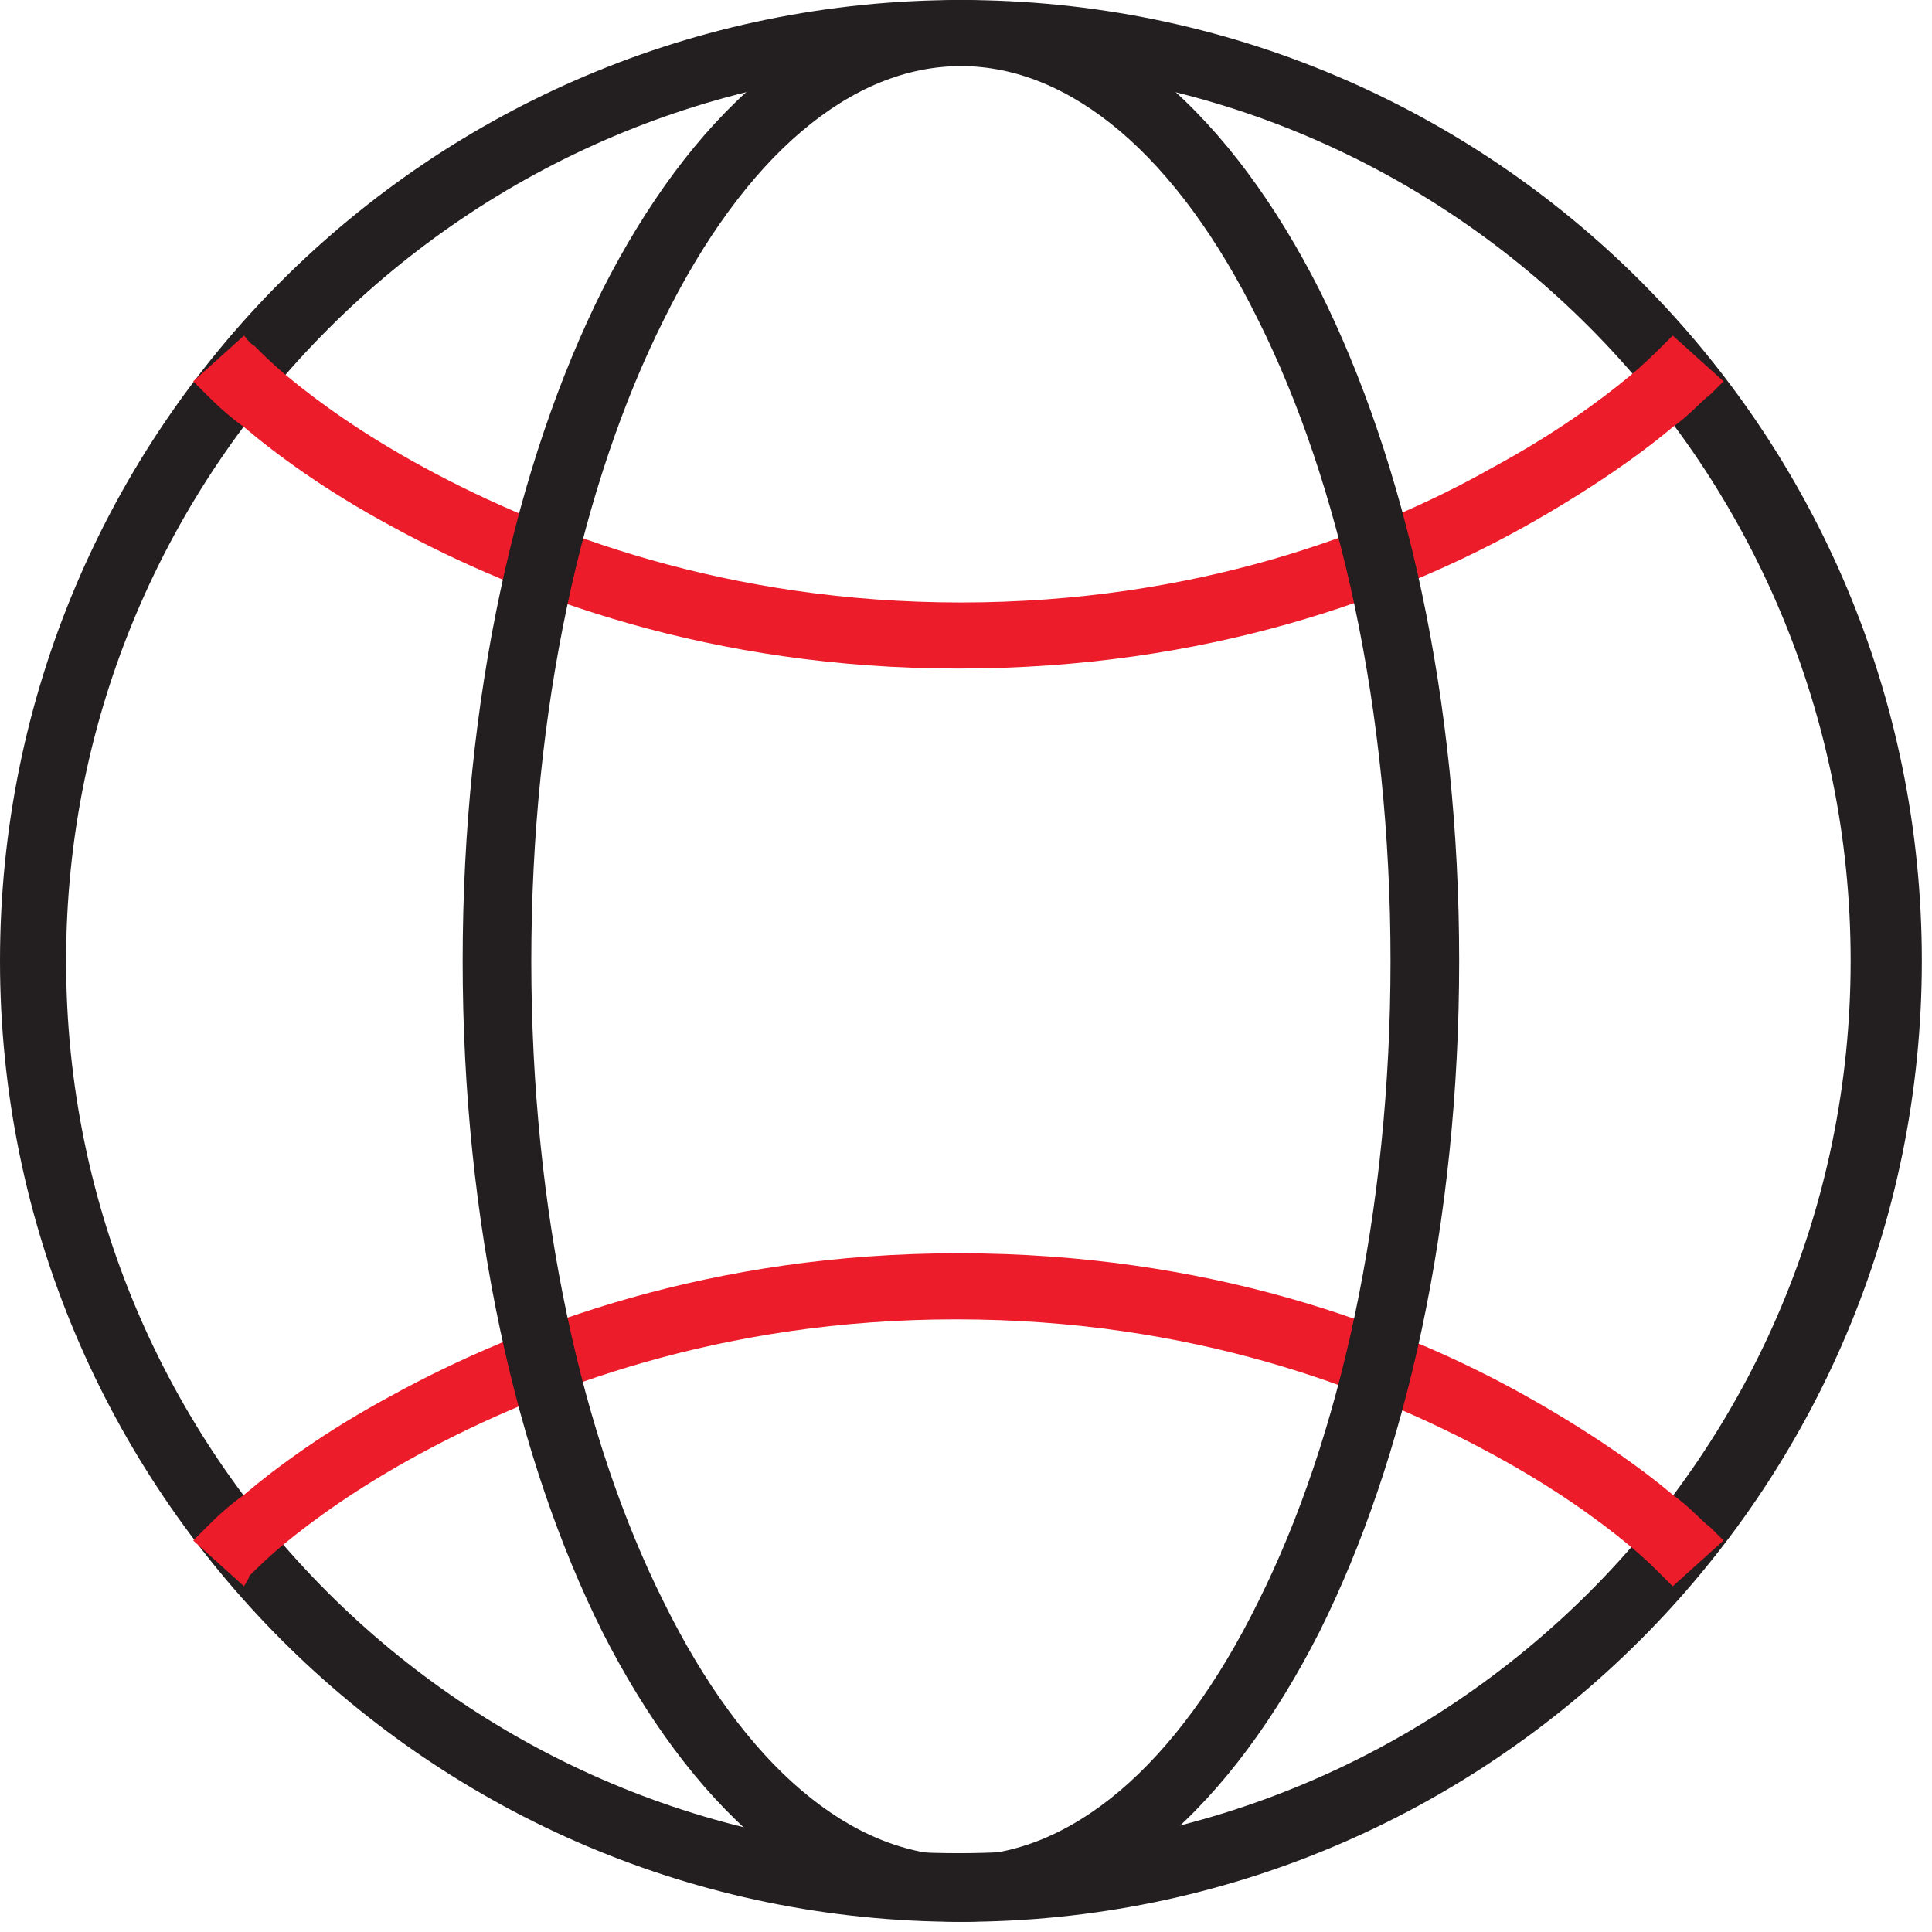 <?xml version="1.0" encoding="utf-8"?>
<!-- Generator: Adobe Illustrator 23.0.3, SVG Export Plug-In . SVG Version: 6.00 Build 0)  -->
<svg version="1.1" id="Layer_1" xmlns="http://www.w3.org/2000/svg" xmlns:xlink="http://www.w3.org/1999/xlink" x="0px" y="0px"
	 viewBox="0 0 76 76" style="enable-background:new 0 0 76 76;" xml:space="preserve">
<style type="text/css">
	.st0{fill-rule:evenodd;clip-rule:evenodd;fill:#231F20;}
	.st1{fill-rule:evenodd;clip-rule:evenodd;fill:#ED1C2A;}
</style>
<path class="st0" d="M37.8,2.6C18.4,2.6,2.6,18.4,2.6,37.8s15.7,35.1,35.1,35.1c19.4,0,35.1-15.7,35.1-35.1S57.2,2.6,37.8,2.6z
	 M0,37.8C0,16.9,16.9,0,37.8,0c20.9,0,37.8,16.9,37.8,37.8S58.6,75.6,37.8,75.6C16.9,75.6,0,58.6,0,37.8z"/>
<path class="st1" d="M9.6,62.4c0,0,0,0-1-0.9c-1-0.9-1-0.9-1-0.9l0,0l0,0l0,0l0,0c0,0,0.1-0.1,0.1-0.1c0.1-0.1,0.2-0.2,0.4-0.4
	c0.3-0.3,0.8-0.8,1.5-1.3c1.3-1.1,3.2-2.5,5.8-3.9c5.1-2.8,12.6-5.6,22.3-5.6c9.8,0,17.3,2.8,22.3,5.6c2.5,1.4,4.5,2.8,5.8,3.9
	c0.7,0.5,1.1,1,1.5,1.3c0.2,0.2,0.3,0.3,0.4,0.4c0,0,0.1,0.1,0.1,0.1l0,0l0,0l0,0l0,0c0,0,0,0-1,0.9c-1,0.9-1,0.9-1,0.9l0,0l0,0
	c0,0,0,0-0.1-0.1c-0.1-0.1-0.2-0.2-0.3-0.3c-0.3-0.3-0.7-0.7-1.3-1.2c-1.2-1-3-2.3-5.4-3.6c-4.8-2.6-11.8-5.3-21.1-5.3
	c-9.2,0-16.3,2.7-21.1,5.3c-2.4,1.3-4.2,2.6-5.4,3.6c-0.6,0.5-1,0.9-1.3,1.2C9.8,62.1,9.7,62.2,9.6,62.4C9.6,62.3,9.6,62.3,9.6,62.4
	L9.6,62.4L9.6,62.4z"/>
<path class="st1" d="M9.6,13.2c0,0,0,0-1,0.9c-1,0.9-1,0.9-1,0.9l0,0l0,0l0,0l0,0c0,0,0.1,0.1,0.1,0.1c0.1,0.1,0.2,0.2,0.4,0.4
	c0.3,0.3,0.8,0.8,1.5,1.3c1.3,1.1,3.2,2.5,5.8,3.9c5.1,2.8,12.6,5.6,22.3,5.6c9.8,0,17.3-2.8,22.3-5.6c2.5-1.4,4.5-2.8,5.8-3.9
	c0.7-0.5,1.1-1,1.5-1.3c0.2-0.2,0.3-0.3,0.4-0.4c0,0,0.1-0.1,0.1-0.1l0,0l0,0l0,0l0,0c0,0,0,0-1-0.9c-1-0.9-1-0.9-1-0.9l0,0l0,0
	c0,0,0,0-0.1,0.1c-0.1,0.1-0.2,0.2-0.3,0.3c-0.3,0.3-0.7,0.7-1.3,1.2c-1.2,1-3,2.3-5.4,3.6C54.1,21,47,23.7,37.8,23.7
	c-9.2,0-16.3-2.7-21.1-5.3c-2.4-1.3-4.2-2.6-5.4-3.6c-0.6-0.5-1-0.9-1.3-1.2C9.8,13.5,9.7,13.3,9.6,13.2C9.6,13.2,9.6,13.2,9.6,13.2
	L9.6,13.2L9.6,13.2z"/>
<path class="st0" d="M26.1,12.6c-3.2,6.4-5.2,15.3-5.2,25.2s2,18.8,5.2,25.2c3.2,6.5,7.4,10,11.7,10c4.3,0,8.5-3.5,11.7-10
	c3.2-6.4,5.2-15.3,5.2-25.2s-2-18.8-5.2-25.2c-3.2-6.5-7.4-10-11.7-10C33.5,2.6,29.3,6.1,26.1,12.6z M23.7,11.4
	C27.1,4.7,32,0,37.8,0c5.8,0,10.7,4.7,14.1,11.4c3.4,6.8,5.5,16.1,5.5,26.4s-2.1,19.6-5.5,26.4c-3.4,6.7-8.3,11.4-14.1,11.4
	c-5.8,0-10.7-4.7-14.1-11.4c-3.4-6.8-5.5-16.1-5.5-26.4S20.3,18.2,23.7,11.4z"/>
</svg>

